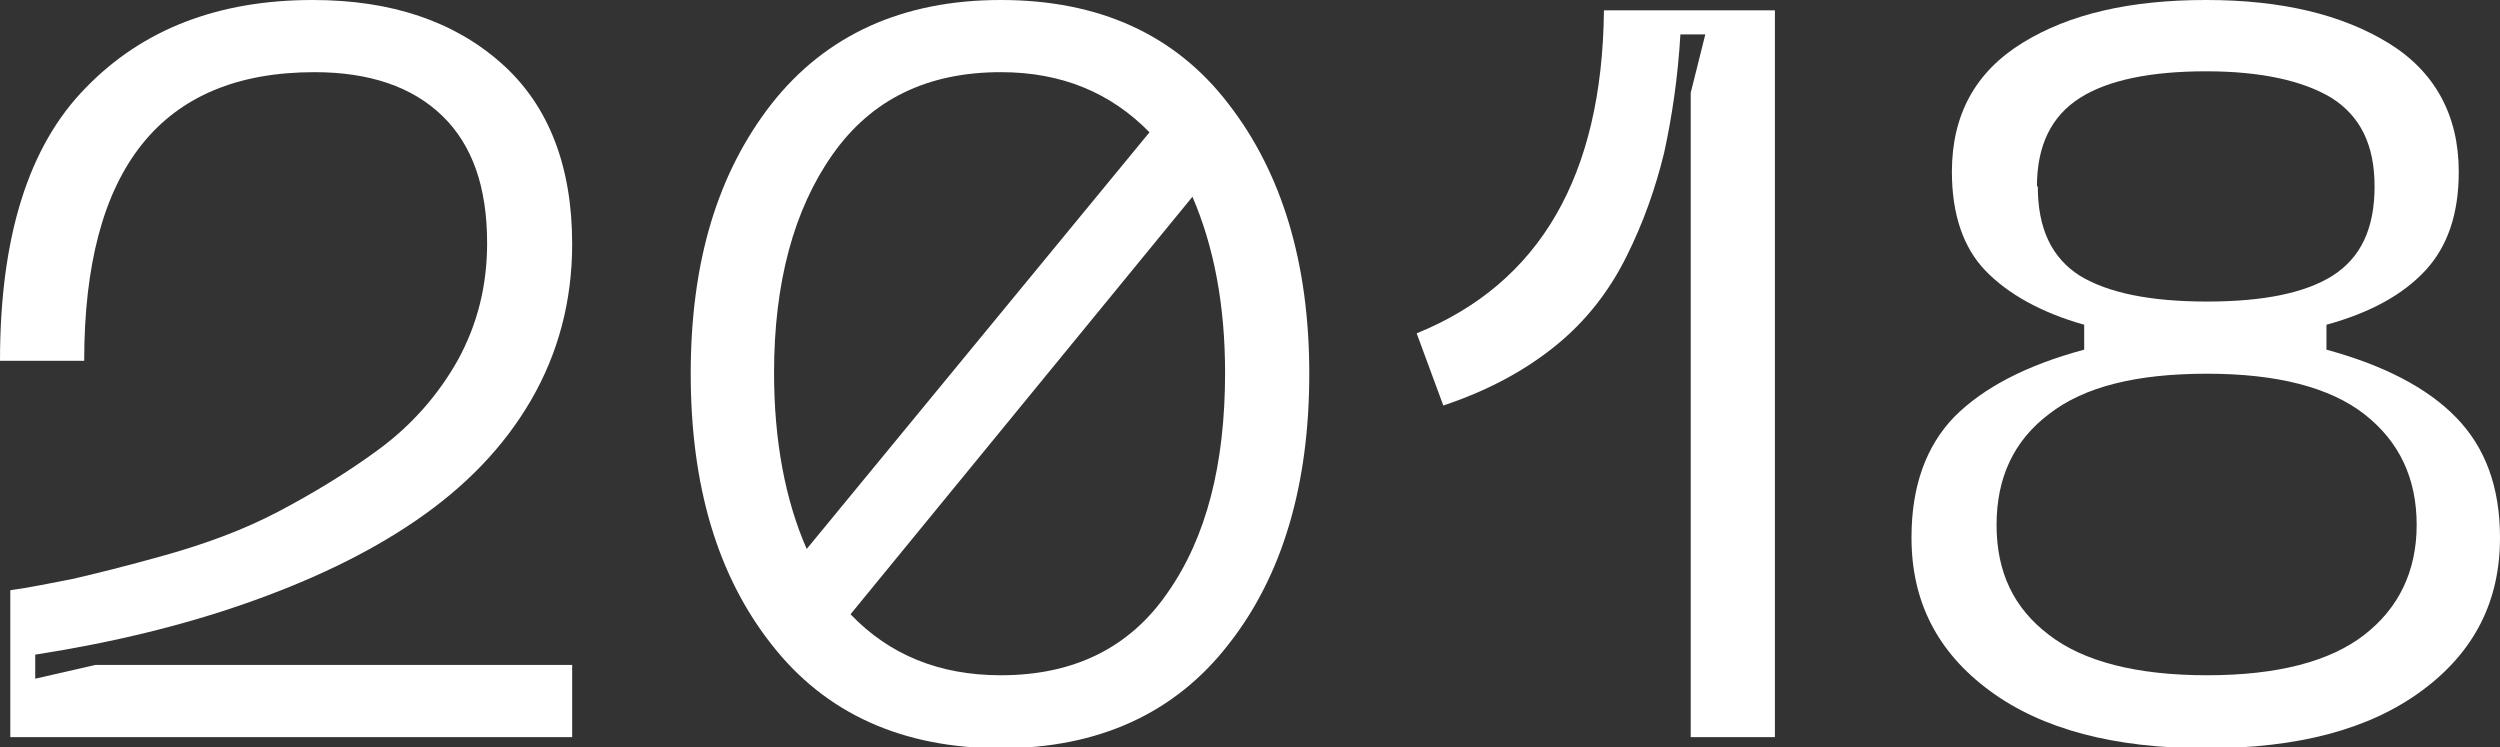 <?xml version="1.0" encoding="UTF-8"?> <svg xmlns="http://www.w3.org/2000/svg" id="Layer_2" data-name="Layer 2" viewBox="0 0 29.1 8.7"><rect x="0" y="0" width="29.1" height="8.7" fill="#333333" stroke="none"/> <defs> <style> .cls-1 { fill: #fff; } </style> </defs> <g id="Layer_1-2" data-name="Layer 1"> <g> <path class="cls-1" d="M0,4.2C0,2.76,.33,1.7,1,1.02,1.66,.34,2.54,0,3.64,0c.92,0,1.65,.25,2.2,.74s.82,1.2,.82,2.1c0,.66-.16,1.27-.48,1.82-.32,.55-.77,1.01-1.34,1.4s-1.23,.7-1.97,.96c-.74,.26-1.56,.46-2.46,.6v.28l.7-.16H6.66v.84H.12v-1.71c.22-.03,.46-.08,.72-.13,.26-.06,.63-.15,1.09-.28,.46-.13,.9-.29,1.3-.5,.4-.21,.8-.45,1.18-.73s.69-.63,.92-1.04c.23-.42,.34-.87,.34-1.36,0-.65-.17-1.14-.52-1.48-.35-.34-.85-.51-1.49-.51C1.88,.84,.98,1.96,.98,4.2H0Z"></path> <path class="cls-1" d="M11.65,0c1.14,0,2.03,.4,2.65,1.21,.62,.8,.94,1.85,.94,3.14s-.31,2.35-.94,3.15c-.62,.8-1.51,1.21-2.65,1.21s-2.04-.4-2.67-1.21c-.63-.8-.94-1.85-.94-3.15s.31-2.33,.94-3.14c.63-.8,1.52-1.21,2.67-1.21Zm0,.84c-.86,0-1.51,.32-1.96,.96-.45,.64-.68,1.49-.68,2.54,0,.79,.13,1.48,.38,2.05L13.38,1.54c-.45-.46-1.02-.7-1.73-.7Zm0,7.02c.85,0,1.5-.32,1.94-.96,.45-.64,.67-1.49,.67-2.56,0-.79-.13-1.47-.38-2.05l-3.98,4.86c.45,.47,1.03,.71,1.75,.71Z"></path> <path class="cls-1" d="M16.49,3.88c1.43-.58,2.16-1.83,2.18-3.76h1.99V8.58h-.98V1.08l.17-.68h-.29c-.03,.51-.1,.97-.19,1.38-.1,.41-.24,.81-.44,1.21-.2,.4-.47,.75-.83,1.04-.36,.29-.79,.52-1.3,.69l-.31-.84Z"></path> <path class="cls-1" d="M22.25,6.25c0-.59,.17-1.06,.5-1.4,.34-.34,.84-.6,1.51-.78v-.29c-.5-.14-.89-.36-1.15-.63s-.39-.66-.39-1.15c0-.66,.27-1.16,.82-1.5s1.26-.5,2.14-.5,1.58,.17,2.12,.5,.82,.84,.82,1.5c0,.49-.13,.87-.39,1.15-.26,.28-.64,.49-1.15,.63v.29c.66,.18,1.17,.44,1.51,.79,.34,.35,.51,.81,.51,1.4,0,.74-.3,1.33-.91,1.78-.61,.45-1.44,.67-2.51,.67s-1.91-.22-2.52-.67c-.61-.45-.91-1.04-.91-1.78Zm1.6-1.43c-.41,.31-.61,.74-.61,1.29s.2,.97,.61,1.28c.4,.31,1.02,.47,1.84,.47s1.43-.16,1.83-.47c.4-.31,.61-.74,.61-1.28s-.2-.97-.61-1.29c-.4-.31-1.01-.47-1.83-.47s-1.43,.15-1.84,.47Zm-.13-2.65c0,.49,.16,.83,.49,1.04,.33,.2,.82,.3,1.48,.3s1.14-.1,1.46-.3c.33-.21,.49-.55,.49-1.04s-.17-.82-.5-1.03c-.33-.2-.82-.31-1.46-.31s-1.14,.1-1.47,.31-.5,.55-.5,1.03Z"></path> </g> </g> </svg> 